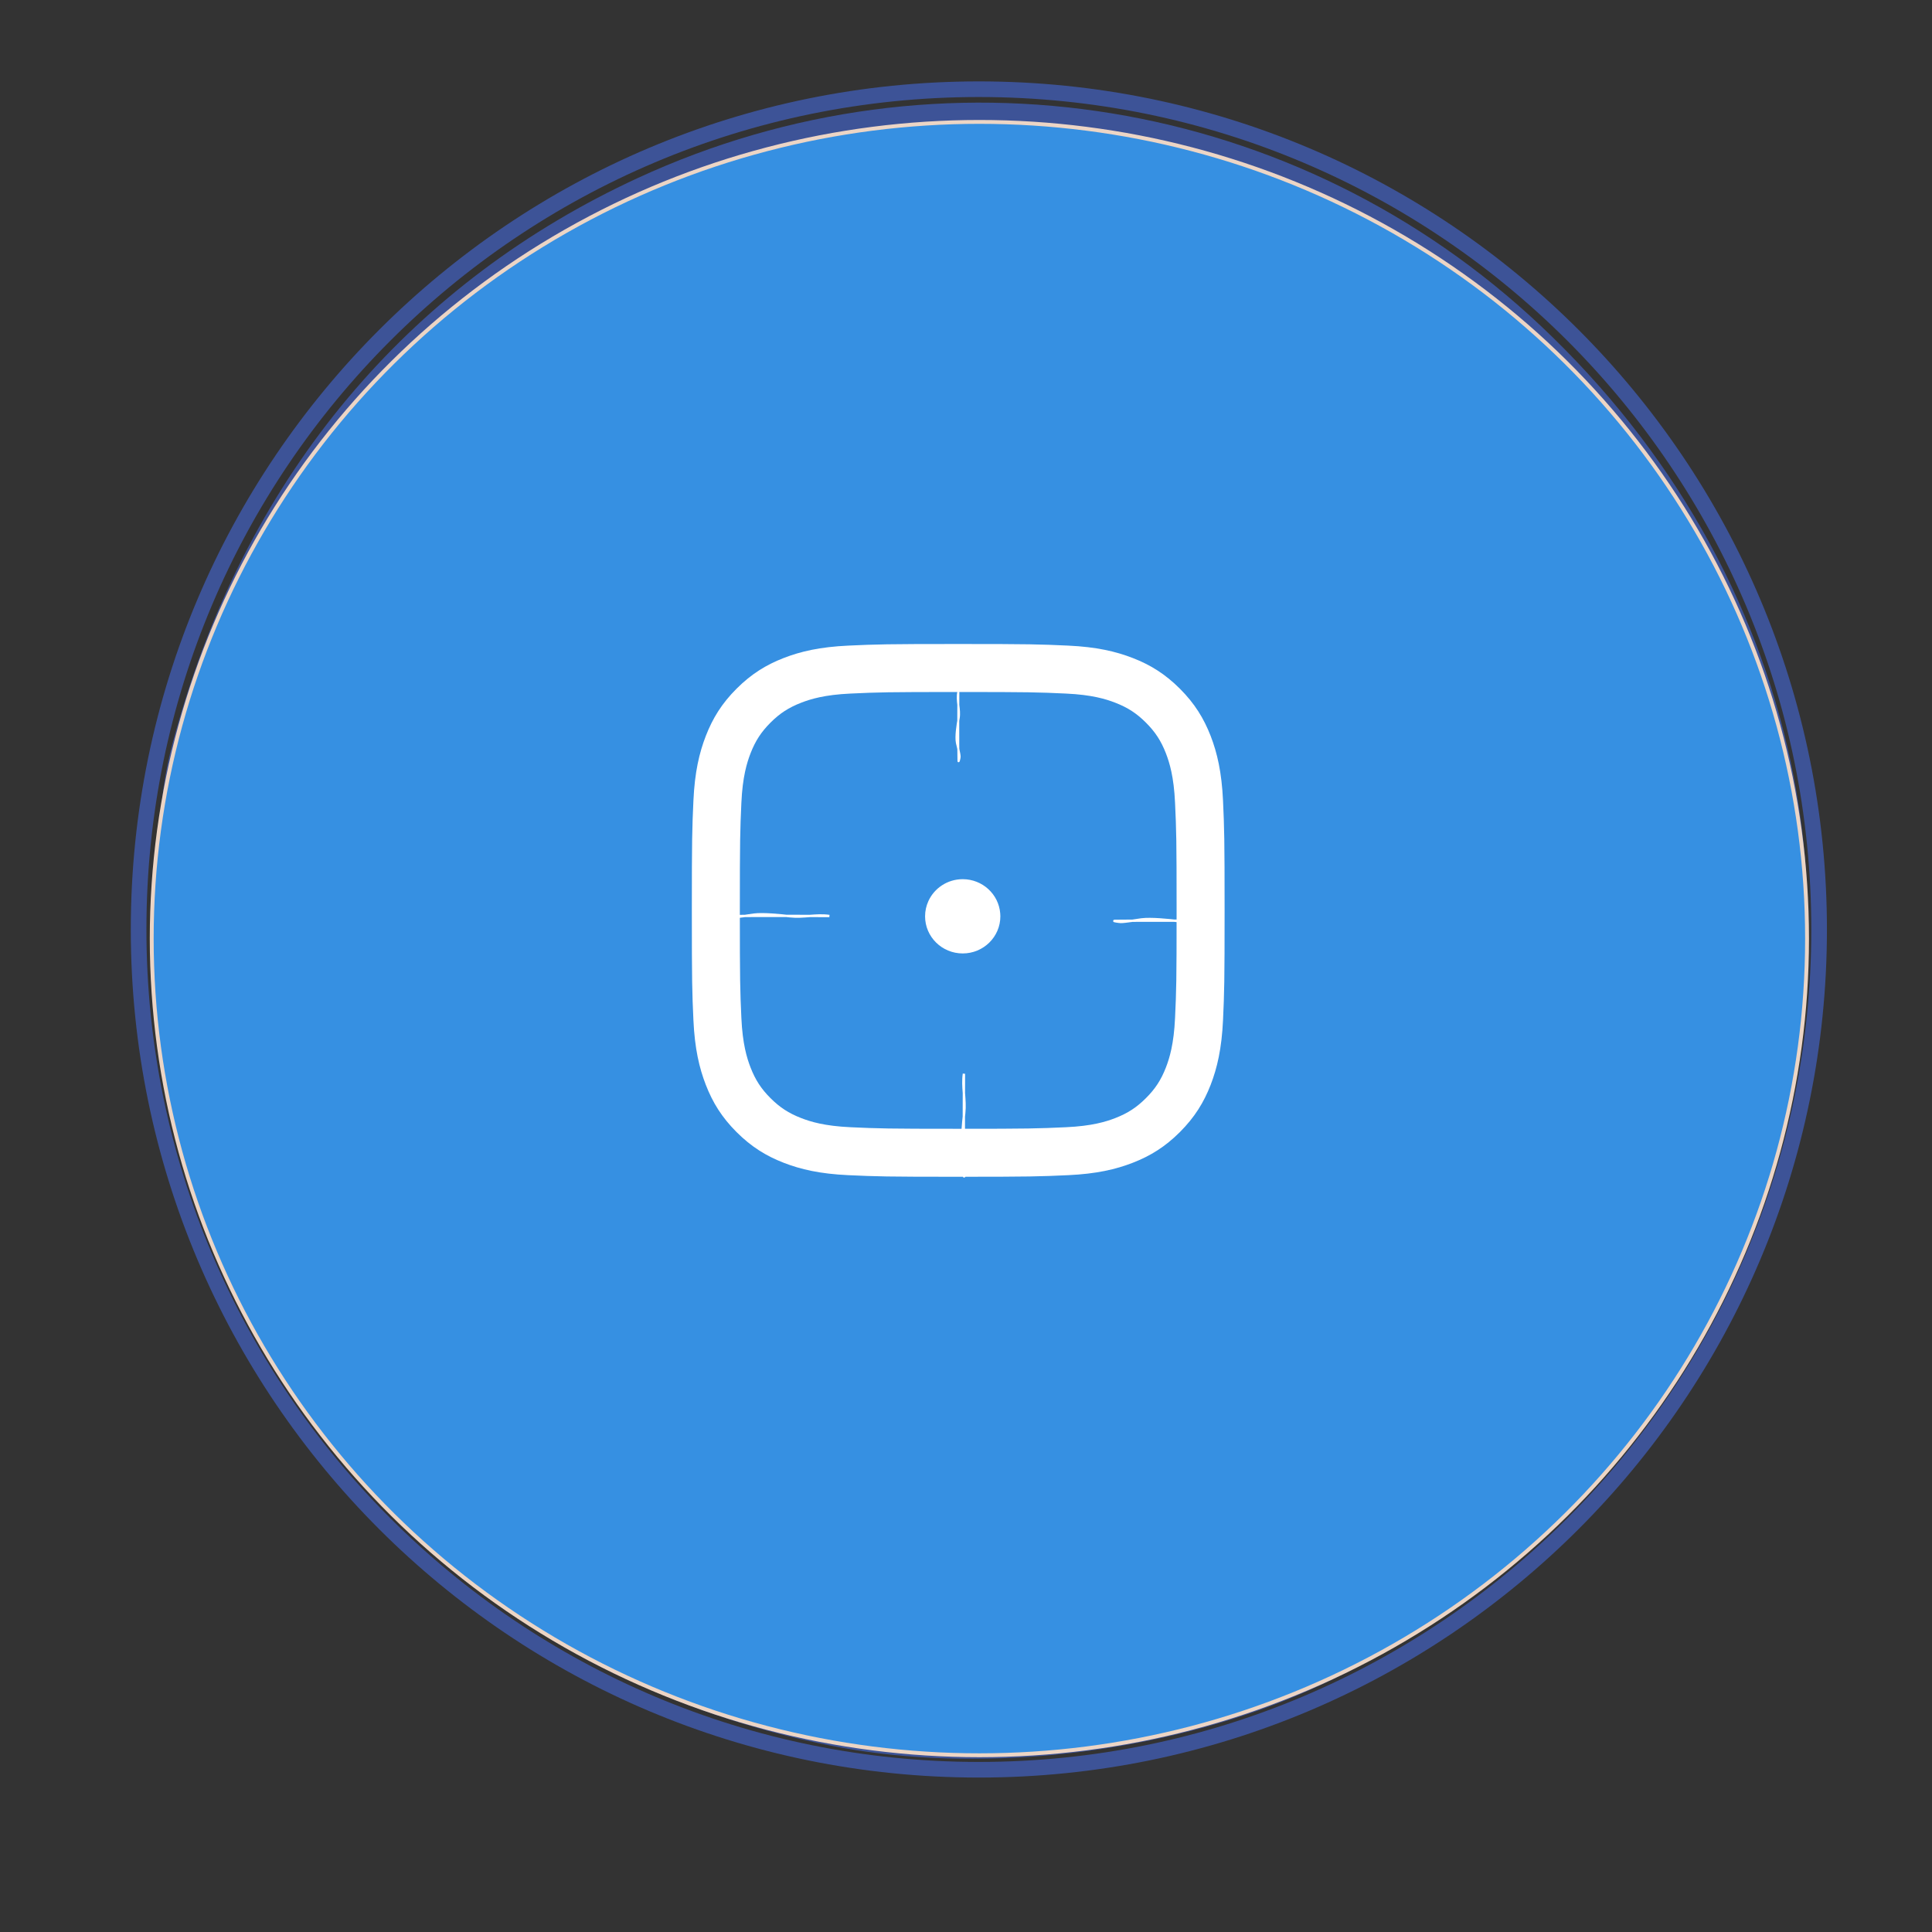 <?xml version="1.0" encoding="UTF-8" standalone="no"?>
<svg
   xmlns:dc="http://purl.org/dc/elements/1.1/"
   xmlns:cc="http://creativecommons.org/ns#"
   xmlns:rdf="http://www.w3.org/1999/02/22-rdf-syntax-ns#"
   xmlns:svg="http://www.w3.org/2000/svg"
   xmlns="http://www.w3.org/2000/svg"
   xmlns:sodipodi="http://sodipodi.sourceforge.net/DTD/sodipodi-0.dtd"
   xmlns:inkscape="http://www.inkscape.org/namespaces/inkscape"
   width="600"
   height="600"
   viewBox="0 0 158.75 158.75"
   version="1.1"
   id="svg758"
   inkscape:version="1.0.1 (3bc2e813f5, 2020-09-07)"
   sodipodi:docname="horaire.svg">
  <rect x="0" y="0" width="158.75" height="158.75" fill="#333333" stroke="none"/>
  <defs
     id="defs752" />
  <sodipodi:namedview
     id="base"
     pagecolor="#ffffff"
     bordercolor="#666666"
     borderopacity="1.0"
     inkscape:pageopacity="0.0"
     inkscape:pageshadow="2"
     inkscape:zoom="0.7"
     inkscape:cx="407.47048"
     inkscape:cy="354.2877"
     inkscape:document-units="mm"
     inkscape:current-layer="layer1"
     inkscape:document-rotation="0"
     showgrid="false"
     units="px"
     inkscape:window-width="1535"
     inkscape:window-height="1016"
     inkscape:window-x="50"
     inkscape:window-y="27"
     inkscape:window-maximized="0" />
  <g
     inkscape:label="Layer 1"
     inkscape:groupmode="layer"
     id="layer1">
    <g
       id="g298"
       transform="matrix(2.972,0,0,-2.972,80.432,145.418)"
       style="stroke:#3d5397;stroke-opacity:1">
      <path
         d="m 0,0 v 0 c -12.831,0 -23.231,10.401 -23.231,23.231 0,12.831 10.4,23.232 23.231,23.232 12.831,0 23.231,-10.401 23.231,-23.232 C 23.231,10.401 12.831,0 0,0 Z"
         style="fill:none;stroke:#3d5397;stroke-width:0.432;stroke-linecap:butt;stroke-linejoin:miter;stroke-miterlimit:10;stroke-dasharray:none;stroke-opacity:1"
         id="path300" />
    </g>
    <path
       style="fill:#3d5397;stroke:none;stroke-width:2.857;fill-opacity:1"
       d="M 257.612,541.279 C 159.956,521.873 86.241,454.605 56.758,357.99 c -6.911,-22.646 -7.67,-29.516 -7.67,-69.419 0,-39.903 0.759,-46.773 7.67,-69.419 C 79.676,144.051 128.611,87.147 197.746,55.205 291.777,11.76 402.337,29.875 477.796,101.091 c 81.346,76.772 104.692,186.945 61.432,289.906 -25.659,61.071 -86.129,117.459 -149.692,139.588 -42.314,14.731 -91.528,18.72 -131.924,10.693 z M 388.336,401.669 c 18.842,-5.671 31.823,-16.489 37.443,-31.206 8.848,-23.167 6.516,-27.244 -24.26,-42.415 -14.929,-7.359 -29.879,-13.466 -33.224,-13.571 -4.117,-0.13 -9.996,4.882 -18.205,15.522 -6.668,8.643 -13.69,15.714 -15.605,15.714 -8.449,0 -40.453,-19.085 -55.745,-33.244 -14.261,-13.204 -34.363,-39.29 -34.363,-44.593 0,-0.892 4.5,-7.009 10,-13.592 5.5,-6.583 10,-14.404 10,-17.38 0,-7.214 -19.424,-54.149 -25.029,-60.477 -2.985,-3.37 -8.634,-5 -17.332,-5 -11.55,0 -14.187,1.339 -25.137,12.767 -14.555,15.19 -19.405,30.286 -17.488,54.431 2.32,29.223 27.97,70.424 66.73,107.187 26.857,25.473 44.855,36.199 82.186,48.982 35.317,12.093 40.658,12.704 60.031,6.874 z"
       id="path772"
       transform="scale(0.265)" />
    <path
       style="fill:#ffffff;fill-opacity:1;stroke:#ecd5c5;stroke-width:2.857;stroke-opacity:1"
       d="M 334.474,395.153 C 284.201,378.127 253.012,356.253 219.771,314.708 174.419,258.025 168.382,211.033 202.594,180.995 c 11.634,-10.214 26.688,-11.716 34.921,-3.483 2.868,2.868 9.957,17.063 15.753,31.544 11.513,28.765 11.506,28.862 -3.362,48.48 -7.121,9.396 -7.15,9.651 -2.173,18.893 9.219,17.119 31.29,39.498 52.806,53.544 31.352,20.467 32.593,20.499 50.313,1.307 8.189,-8.869 15.984,-16.125 17.323,-16.125 6.575,0 55.768,26.487 58.429,31.461 8.295,15.499 -11.285,44.054 -35.977,52.467 -18.826,6.415 -27.373,5.816 -56.152,-3.93 z"
       id="path1633"
       transform="scale(0.265)" />
    <path
       style="fill:#ffffff;fill-opacity:1;stroke:#ecd5c5;stroke-width:2.857;stroke-opacity:1"
       d="m 358.015,399.198 c -2.357,-0.835 -12.643,-4.162 -22.857,-7.394 -45.789,-14.485 -86.562,-43.949 -117.655,-85.022 -39,-51.518 -43.712,-94.24 -13.414,-121.613 8.987,-8.119 13.413,-10.159 20.547,-9.467 8.182,0.793 10.174,3.029 19.879,22.31 15.614,31.021 16.349,39.383 4.869,55.37 -8.824,12.287 -9.106,13.446 -5.447,22.366 5.282,12.876 43.476,50.14 63.45,61.907 22.602,13.315 28.074,12.683 46.332,-5.348 l 15.179,-14.991 26.421,13.919 c 14.532,7.655 27.833,16.219 29.558,19.029 4.855,7.909 -8.708,30.162 -24.289,39.852 -12.178,7.573 -33.809,12.187 -42.574,9.081 z"
       id="path1635"
       transform="scale(0.265)" />
    <path
       style="fill:#ffffff;fill-opacity:1;stroke:#ecd5c5;stroke-width:2.857;stroke-opacity:1"
       d="M 340.183,391.003 C 275.282,367.808 223.547,323.47 198.214,269.334 c -16.736,-35.765 -14.055,-60.72 8.739,-81.313 16.515,-14.92 21.546,-13.11 35.012,12.594 13.695,26.141 14.409,37.36 3.426,53.795 -7.523,11.258 -7.827,12.769 -4.302,21.429 5.15,12.651 47.492,54.211 66.107,64.886 21.557,12.363 28.171,11.544 46.459,-5.753 l 15.298,-14.469 12.388,6.295 c 6.813,3.462 19.214,10.649 27.557,15.97 16.965,10.821 17.43,14.219 4.333,31.699 -15.772,21.052 -43.102,27.238 -73.049,16.535 z"
       id="path1637"
       transform="scale(0.265)" />
    <path
       style="fill:#ffffff;fill-opacity:1;stroke:#ecd5c5;stroke-width:2.857;stroke-opacity:1"
       d="m 328.015,382.894 c -62.58,-25.483 -114.806,-76.785 -132.84,-130.486 -8.265,-24.612 -6.173,-39.3 7.802,-54.768 12.917,-14.297 19.847,-18.222 24.849,-14.071 6.725,5.581 21.618,39.22 21.618,48.828 0,5.169 -3.328,15.077 -7.396,22.018 -6.695,11.424 -7.05,13.479 -3.742,21.68 5.644,13.996 53.877,60.041 72.373,69.09 19.414,9.498 24.792,8.468 44.759,-8.575 l 15.045,-12.843 15.909,8.878 c 8.75,4.883 20.087,12.01 25.193,15.838 8.843,6.629 9.093,7.327 5.255,14.673 -15.639,29.935 -46.787,36.856 -88.825,19.737 z"
       id="path1639"
       transform="scale(0.265)" />
    <path
       style="fill:#ffffff;fill-opacity:1;stroke:#ecd5c5;stroke-width:2.857;stroke-opacity:1"
       d="M 340.872,384.047 C 276.175,363.106 214.688,304.979 197.55,248.557 c -7.45,-24.526 -4.989,-35.146 12.314,-53.154 l 12.017,-12.506 6.38,7.417 c 6.304,7.329 18.324,35.691 18.324,43.236 0,2.142 -3.1,10.586 -6.889,18.765 -5.82,12.562 -6.408,16.251 -3.787,23.768 3.97,11.388 44.5,52.318 64.963,65.603 24.087,15.638 33.758,15.269 55.081,-2.1 l 15.605,-12.712 19.397,11.997 c 25.051,15.495 26.97,18.658 18.519,30.526 -13.354,18.754 -39.001,24.231 -68.602,14.65 z"
       id="path1641"
       transform="scale(0.265)" />
    <path
       style="fill:#ffffff;fill-opacity:1;stroke:#ecd5c5;stroke-width:2.857;stroke-opacity:1"
       d="m 349.073,383.556 c -32.56,-7.705 -72.524,-33.091 -104.124,-66.141 -23.98,-25.081 -37.694,-47.513 -45.428,-74.309 -4.502,-15.597 -4.465,-16.887 0.804,-28.571 3.035,-6.73 9.414,-15.89 14.176,-20.355 l 8.658,-8.118 10.869,21.991 10.869,21.991 -5.169,13.27 c -8.958,22.994 -8.994,30.7 -0.206,43.381 11.599,16.738 47.441,49.779 64.792,59.73 8.322,4.772 19.058,8.689 23.857,8.704 7.425,0.023 22.918,-8.181 40.137,-21.252 4.303,-3.267 19.869,4.42 34.687,17.128 l 10.151,8.706 -9.228,10.51 c -13.061,14.876 -30.457,19.106 -54.843,13.335 z"
       id="path1643"
       transform="scale(0.265)" />
    <path
       style="fill:#ffffff;fill-opacity:1;stroke:#ecd5c5;stroke-width:2.857;stroke-opacity:1"
       d="m 348.741,380.63 c -5.886,-1.388 -18.743,-6.572 -28.571,-11.521 -49.565,-24.96 -95.332,-70.639 -112.739,-112.524 -10.548,-25.379 -10.566,-29.771 -0.201,-46.954 5.147,-8.532 10.911,-16.011 12.81,-16.621 1.984,-0.637 7.149,7.043 12.139,18.048 l 8.686,19.156 -5.804,18.791 c -3.595,11.639 -5.105,21.973 -3.968,27.151 2.38,10.835 42.509,52.723 64.714,67.551 22.2,14.825 32.231,16.584 48.265,8.468 6.883,-3.485 16.007,-8.795 20.274,-11.801 7.01,-4.938 8.527,-5.067 15.714,-1.334 4.376,2.272 12.714,7.923 18.529,12.557 l 10.574,8.426 -9.145,8.82 c -14.928,14.398 -27.725,17.34 -51.276,11.788 z"
       id="path1645"
       transform="scale(0.265)" />
    <path
       style="fill:#ffffff;fill-opacity:1;stroke:#ecd5c5;stroke-width:2.857;stroke-opacity:1"
       d="M 350.872,378.085 C 288.461,362.072 203.729,277.302 203.729,230.875 c 0,-9.667 11.705,-32.863 16.584,-32.863 1.224,0 5.734,7.152 10.021,15.894 7.638,15.573 7.708,16.19 3.452,30.519 -2.389,8.043 -4.343,20.276 -4.343,27.184 0,12.114 1.039,13.601 29.286,41.932 47.782,47.923 63.723,53.666 97.117,34.991 l 18.346,-10.259 14.769,9.946 c 8.123,5.47 14.769,11.226 14.769,12.79 0,1.564 -6.037,6.673 -13.417,11.353 -13.572,8.607 -22.918,9.964 -39.441,5.724 z"
       id="path1647"
       transform="scale(0.265)" />
    <path
       style="fill:#ffffff;fill-opacity:1;stroke:#ecd5c5;stroke-width:2.857;stroke-opacity:1"
       d="m 216.404,262.242 c -10.392,-21.165 -11.093,-38.59 -2.125,-52.754 l 6.265,-9.894 7.08,15.281 c 3.894,8.405 6.428,16.979 5.632,19.055 -0.796,2.075 -3.026,13.139 -4.955,24.587 l -3.507,20.813 z"
       id="path1649"
       transform="scale(0.265)" />
    <path
       style="fill:#ffffff;fill-opacity:1;stroke:#ecd5c5;stroke-width:2.857;stroke-opacity:1"
       d="m 216.896,255.843 c -6.214,-13.781 -6.569,-31.587 -0.845,-42.374 l 4.412,-8.314 4.718,11.168 c 3.501,8.287 4.234,15.337 2.842,27.329 -2.62,22.574 -5.18,25.379 -11.127,12.191 z"
       id="path1651"
       transform="scale(0.265)" />
    <path
       style="fill:#ffffff;fill-opacity:1;stroke:#ecd5c5;stroke-width:2.857;stroke-opacity:1"
       d="m 226.812,233.489 c 0.137,-3.328 0.814,-4.005 1.726,-1.726 0.825,2.062 0.724,4.527 -0.226,5.476 -0.949,0.949 -1.625,-0.738 -1.501,-3.75 z"
       id="path1653"
       transform="scale(0.265)" />
    <path
       style="fill:#ffffff;fill-opacity:1;stroke:#ecd5c5;stroke-width:2.857;stroke-opacity:1"
       d="m 226.812,233.489 c 0.137,-3.328 0.814,-4.005 1.726,-1.726 0.825,2.062 0.724,4.527 -0.226,5.476 -0.949,0.949 -1.625,-0.738 -1.501,-3.75 z"
       id="path1655"
       transform="scale(0.265)" />
    <path
       style="fill:#ffffff;fill-opacity:1;stroke:#ecd5c5;stroke-width:2.857;stroke-opacity:1"
       d="m 226.812,233.489 c 0.137,-3.328 0.814,-4.005 1.726,-1.726 0.825,2.062 0.724,4.527 -0.226,5.476 -0.949,0.949 -1.625,-0.738 -1.501,-3.75 z"
       id="path1657"
       transform="scale(0.265)" />
    <path
       style="fill:#ffffff;fill-opacity:1;stroke:#ecd5c5;stroke-width:2.857;stroke-opacity:1"
       d="m 226.812,233.489 c 0.137,-3.328 0.814,-4.005 1.726,-1.726 0.825,2.062 0.724,4.527 -0.226,5.476 -0.949,0.949 -1.625,-0.738 -1.501,-3.75 z"
       id="path1659"
       transform="scale(0.265)" />
    <path
       style="fill:#ffffff;fill-opacity:1;stroke:#ecd5c5;stroke-width:2.857;stroke-opacity:1"
       d=""
       id="path1661"
       transform="scale(0.265)" />
    <path
       style="fill:#ffffff;fill-opacity:1;stroke:#ecd5c5;stroke-width:2.857;stroke-opacity:1"
       d=""
       id="path1663"
       transform="scale(0.265)" />
    <path
       style="fill:#ffffff;fill-opacity:1;stroke:#ecd5c5;stroke-width:2.857;stroke-opacity:1"
       d=""
       id="path1665"
       transform="scale(0.265)" />
    <path
       style="fill:#ffffff;fill-opacity:1;stroke:#ecd5c5;stroke-width:2.857;stroke-opacity:1"
       d="m 227.143,236.584 c 0.058,-4.714 0.699,-6.297 1.423,-3.517 0.724,2.78 0.677,6.637 -0.106,8.571 -0.783,1.934 -1.375,-0.34 -1.317,-5.054 z"
       id="path1667"
       transform="scale(0.265)" />
    <ellipse
       style="fill:#3690e2;fill-opacity:1;stroke:#ecd5c5;stroke-width:0.318;stroke-opacity:1"
       id="path1669"
       cx="80.475"
       cy="77.122"
       rx="68.008"
       ry="67.105" />
    <g
       id="g1132"
       transform="translate(1.821,-2.539)">
      <g
         id="g104"
         transform="matrix(1.938,0,0,-1.938,76.915,55.456)"
         style="fill:#ffffff">
        <path
           d="m 0,0 c -3.067,0 -3.452,-0.013 -4.657,-0.068 -1.202,-0.055 -2.023,-0.246 -2.741,-0.525 -0.743,-0.288 -1.373,-0.675 -2.001,-1.303 -0.628,-0.627 -1.014,-1.258 -1.302,-2 -0.279,-0.719 -0.471,-1.54 -0.526,-2.742 -0.055,-1.205 -0.067,-1.589 -0.067,-4.656 0,-3.068 0.012,-3.453 0.067,-4.657 0.055,-1.202 0.247,-2.023 0.526,-2.742 0.288,-0.743 0.674,-1.372 1.302,-2 0.628,-0.628 1.258,-1.015 2.001,-1.303 0.718,-0.279 1.539,-0.47 2.741,-0.525 1.205,-0.055 1.59,-0.068 4.657,-0.068 3.067,0 3.452,0.013 4.657,0.068 1.202,0.055 2.023,0.246 2.741,0.525 0.743,0.288 1.373,0.675 2.001,1.303 0.627,0.628 1.014,1.257 1.303,2 0.278,0.719 0.469,1.54 0.525,2.742 0.054,1.204 0.067,1.589 0.067,4.657 0,3.067 -0.013,3.451 -0.067,4.656 -0.056,1.202 -0.247,2.023 -0.525,2.742 -0.289,0.742 -0.676,1.373 -1.303,2 C 8.771,-1.268 8.141,-0.881 7.398,-0.593 6.68,-0.314 5.859,-0.123 4.657,-0.068 3.452,-0.013 3.067,0 0,0 m 0,-2.035 c 3.016,0 3.373,-0.011 4.564,-0.066 1.101,-0.05 1.699,-0.234 2.097,-0.389 0.527,-0.205 0.903,-0.449 1.298,-0.844 0.396,-0.396 0.641,-0.772 0.846,-1.299 0.154,-0.398 0.338,-0.996 0.388,-2.097 0.055,-1.191 0.066,-1.549 0.066,-4.564 0,-3.017 -0.011,-3.373 -0.066,-4.564 -0.05,-1.102 -0.234,-1.7 -0.388,-2.098 -0.205,-0.527 -0.45,-0.903 -0.846,-1.298 -0.395,-0.395 -0.771,-0.64 -1.298,-0.845 -0.398,-0.155 -0.996,-0.339 -2.097,-0.389 -1.191,-0.054 -1.548,-0.066 -4.564,-0.066 -3.016,0 -3.373,0.012 -4.564,0.066 -1.101,0.05 -1.699,0.234 -2.097,0.389 -0.527,0.205 -0.903,0.45 -1.299,0.845 -0.395,0.395 -0.64,0.771 -0.845,1.298 -0.154,0.398 -0.339,0.996 -0.389,2.098 -0.054,1.191 -0.065,1.547 -0.065,4.564 0,3.015 0.011,3.373 0.065,4.564 0.05,1.101 0.235,1.699 0.389,2.097 0.205,0.527 0.45,0.903 0.845,1.299 0.396,0.395 0.772,0.639 1.299,0.844 0.398,0.155 0.996,0.339 2.097,0.389 1.191,0.055 1.548,0.066 4.564,0.066"
           style="fill:#ffffff;fill-opacity:1;fill-rule:nonzero;stroke:none"
           id="path106" />
      </g>
      <g
         id="g254"
         transform="matrix(0.589,0,0,-0.589,80.366,77.589)"
         style="fill:#ffffff">
        <path
           d="m 0,0 c -0.212,2.668 -2.474,4.769 -5.232,4.769 -2.134,0 -3.969,-1.256 -4.789,-3.057 -0.296,-0.649 -0.462,-1.367 -0.462,-2.123 0,-2.861 2.35,-5.18 5.251,-5.18 2.899,0 5.251,2.319 5.251,5.18 C 0.019,-0.273 0.011,-0.137 0,0"
           style="fill:#ffffff;fill-opacity:1;fill-rule:nonzero;stroke:none"
           id="path256" />
      </g>
      <path
         style="fill:none;stroke:#ffffff;stroke-width:0.163px;stroke-linecap:butt;stroke-linejoin:miter;stroke-opacity:1"
         d="m 76.926,59.377 c -0.169,0.739 0.156,1.44 0.025,2.19 -0.091,0.525 -0.251,1.468 -0.145,2.013 0.024,0.121 0.236,0.927 0.225,1.153 -0.006,0.121 -0.094,0.461 -0.096,0.34 -0.037,-1.903 -0.006,-3.798 -0.009,-5.696"
         id="path1785"
         sodipodi:nodetypes="cssssc" />
      <path
         style="fill:none;stroke:#ffffff;stroke-width:0.192px;stroke-linecap:butt;stroke-linejoin:miter;stroke-opacity:1"
         d="m 77.384,90.763 c -0.158,1.091 0.145,2.128 0.023,3.237 -0.085,0.775 -0.234,2.17 -0.135,2.975 0.022,0.179 0.22,1.37 0.21,1.705 -0.005,0.178 -0.087,0.682 -0.09,0.502 -0.035,-2.812 -0.006,-5.612 -0.009,-8.418"
         id="path1785-3"
         sodipodi:nodetypes="cssssc" />
      <path
         style="fill:none;stroke:#ffffff;stroke-width:0.192px;stroke-linecap:butt;stroke-linejoin:miter;stroke-opacity:1"
         d="m 98.184,78.197 c -1.091,-0.158 -2.128,0.145 -3.237,0.023 -0.775,-0.085 -2.17,-0.234 -2.975,-0.135 -0.179,0.022 -1.37,0.22 -1.705,0.21 -0.178,-0.005 -0.682,-0.087 -0.502,-0.09 2.812,-0.035 5.612,-0.006 8.418,-0.009"
         id="path1785-3-6"
         sodipodi:nodetypes="cssssc" />
      <path
         style="fill:none;stroke:#ffffff;stroke-width:0.192px;stroke-linecap:butt;stroke-linejoin:miter;stroke-opacity:1"
         d="m 66.331,77.805 c -1.091,-0.158 -2.128,0.145 -3.237,0.023 -0.775,-0.085 -2.17,-0.234 -2.975,-0.135 -0.179,0.022 -1.37,0.22 -1.705,0.21 -0.178,-0.005 -0.682,-0.087 -0.502,-0.09 2.812,-0.035 5.612,-0.006 8.418,-0.009"
         id="path1785-3-6-7"
         sodipodi:nodetypes="cssssc" />
    </g>
  </g>
</svg>
